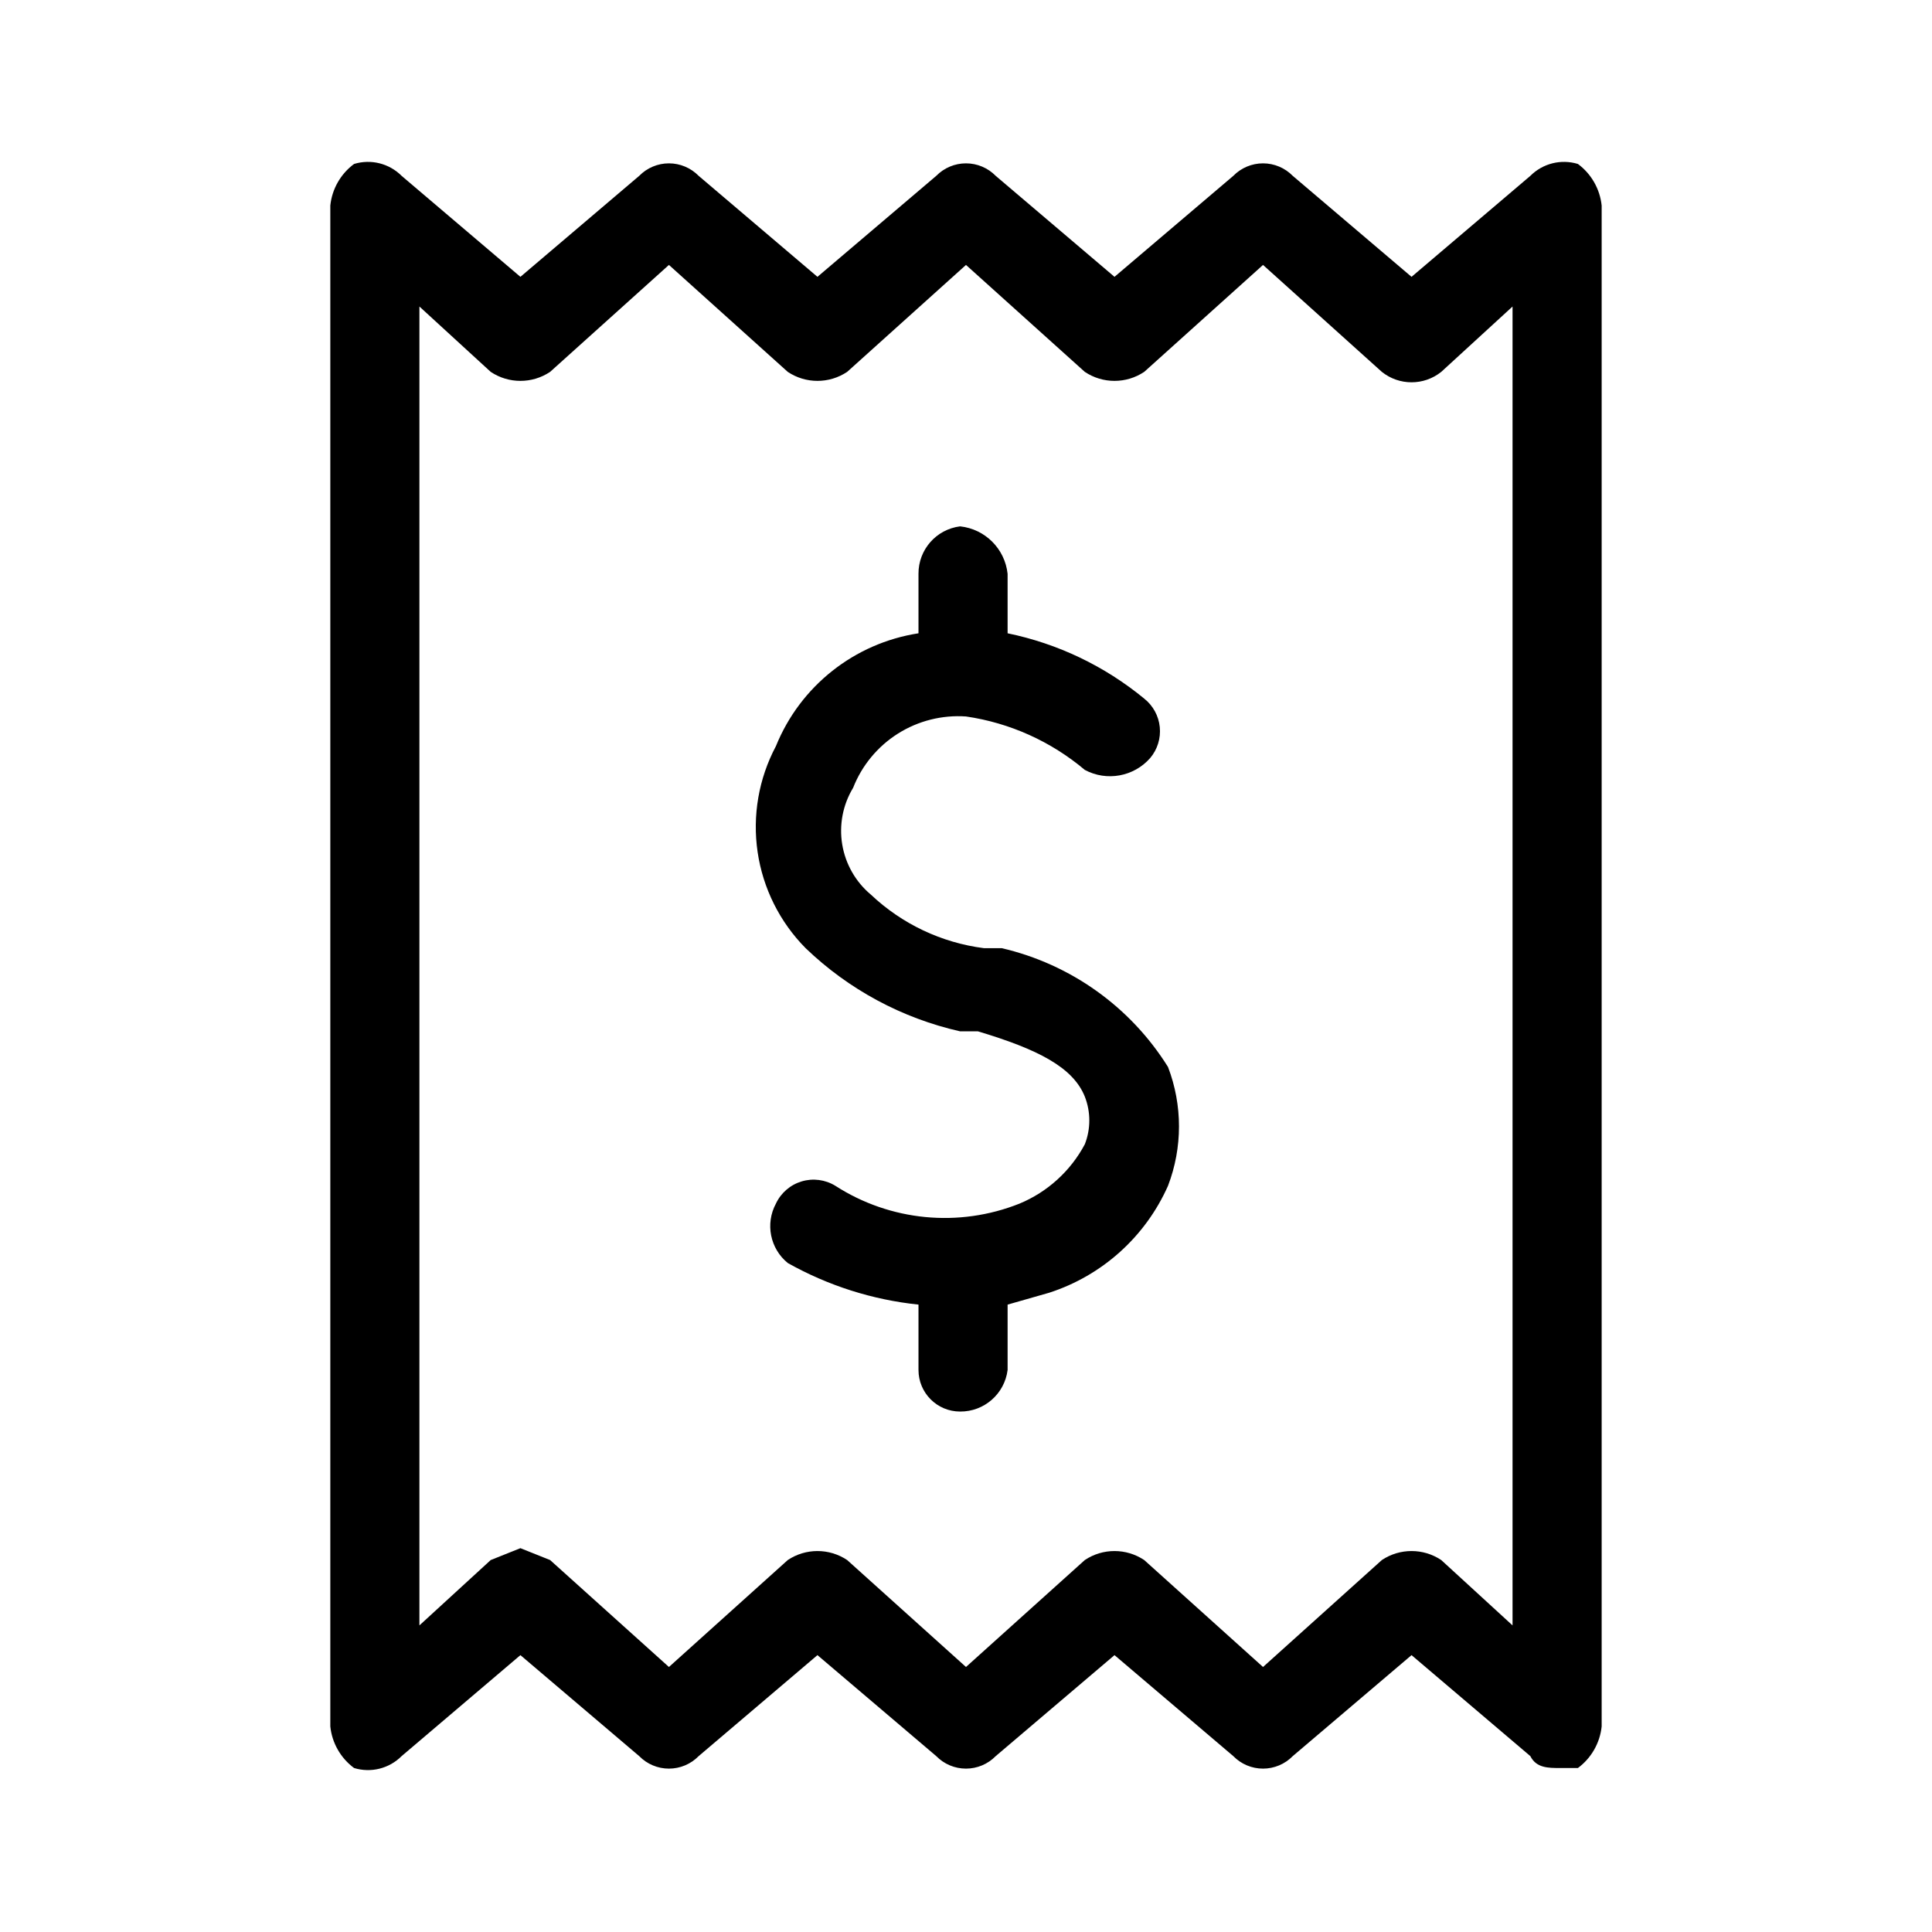 <?xml version="1.0" encoding="UTF-8"?>
<!-- Uploaded to: ICON Repo, www.svgrepo.com, Generator: ICON Repo Mixer Tools -->
<svg fill="#000000" width="800px" height="800px" version="1.1" viewBox="144 144 512 512" xmlns="http://www.w3.org/2000/svg">
 <g>
  <path d="m562.16 187.45c-4.461-1.359-9.305-0.148-12.598 3.148l-31.488 26.766-31.488-26.766c-2.07-2.113-4.91-3.309-7.871-3.309s-5.801 1.195-7.871 3.309l-31.488 26.766-31.488-26.766c-2.074-2.113-4.91-3.309-7.871-3.309-2.965 0-5.801 1.195-7.875 3.309l-31.488 26.766-31.488-26.766c-2.07-2.113-4.91-3.309-7.871-3.309-2.961 0-5.797 1.195-7.871 3.309l-31.488 26.766-31.488-26.766c-3.293-3.297-8.137-4.508-12.594-3.148-3.555 2.629-5.84 6.629-6.297 11.023v403.05c0.457 4.394 2.742 8.391 6.297 11.02 4.457 1.363 9.301 0.152 12.594-3.148l31.488-26.766 31.488 26.766c2.074 2.117 4.91 3.309 7.871 3.309 2.961 0 5.801-1.191 7.871-3.309l31.488-26.766 31.488 26.766c2.074 2.117 4.91 3.309 7.875 3.309 2.961 0 5.797-1.191 7.871-3.309l31.488-26.766 31.488 26.766c2.07 2.117 4.91 3.309 7.871 3.309s5.801-1.191 7.871-3.309l31.488-26.766 31.488 26.766c1.574 3.148 4.723 3.148 7.871 3.148h4.727c3.551-2.629 5.836-6.625 6.297-11.02v-403.05c-0.461-4.394-2.746-8.395-6.297-11.023zm-17.32 387.3-18.895-17.32c-4.762-3.184-10.977-3.184-15.742 0l-31.488 28.34-31.488-28.34c-4.766-3.184-10.98-3.184-15.742 0l-31.488 28.34-31.488-28.34c-4.766-3.184-10.98-3.184-15.746 0l-31.488 28.34-31.488-28.34-7.871-3.148-7.871 3.148-18.895 17.32v-349.52l18.895 17.32c4.766 3.184 10.977 3.184 15.742 0l31.488-28.34 31.488 28.34c4.766 3.184 10.98 3.184 15.746 0l31.488-28.34 31.488 28.34c4.762 3.184 10.977 3.184 15.742 0l31.488-28.34 31.488 28.34c4.602 3.684 11.141 3.684 15.742 0l18.895-17.32z"/>
  <path d="m409.45 395.27h-4.723c-11.219-1.441-21.691-6.402-29.914-14.168-4.047-3.379-6.746-8.094-7.613-13.293-0.867-5.199 0.16-10.539 2.891-15.047 2.328-5.922 6.484-10.945 11.863-14.344 5.379-3.394 11.703-4.988 18.051-4.547 11.609 1.695 22.516 6.606 31.488 14.168 5.801 3.098 12.977 1.793 17.316-3.148 1.922-2.277 2.84-5.238 2.543-8.207-0.297-2.965-1.781-5.684-4.117-7.539-10.48-8.633-22.91-14.578-36.211-17.316v-15.746c-0.703-6.641-5.953-11.887-12.594-12.594-6.336 0.797-11.074 6.211-11.023 12.594v15.746c-16.98 2.625-31.336 13.984-37.785 29.914-4.566 8.598-6.262 18.426-4.848 28.055 1.418 9.633 5.875 18.555 12.719 25.473 11.383 10.941 25.535 18.566 40.938 22.043h4.723c15.742 4.723 25.191 9.445 28.34 17.32 1.578 4.047 1.578 8.543 0 12.594-3.773 7.098-9.895 12.664-17.32 15.746-16.074 6.406-34.258 4.644-48.805-4.727-2.676-1.641-5.926-2.062-8.93-1.16-3.008 0.902-5.484 3.043-6.816 5.887-2.863 5.32-1.543 11.93 3.148 15.742 10.672 5.996 22.461 9.75 34.637 11.02v17.32c0 6.086 4.934 11.02 11.023 11.02 6.383 0.051 11.797-4.684 12.594-11.02v-17.32l11.02-3.148c14.047-4.543 25.496-14.848 31.488-28.34 3.879-10.137 3.879-21.348 0-31.488-9.941-15.918-25.797-27.246-44.082-31.488z"/>
 </g>
</svg>